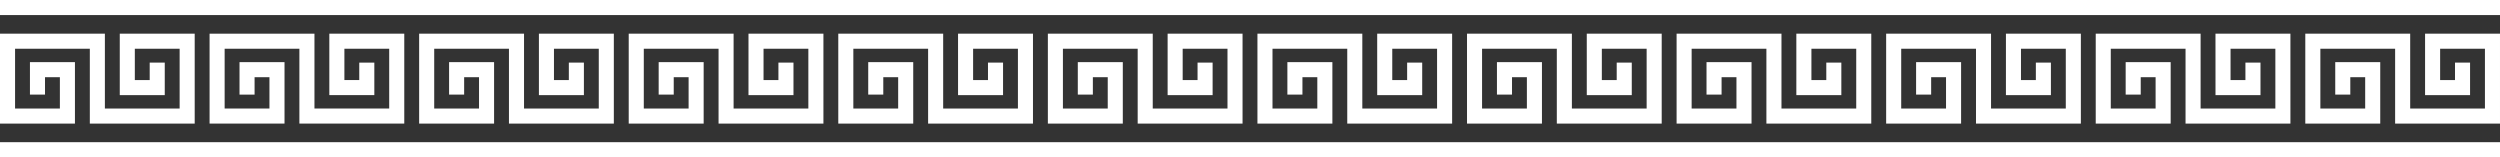 <svg id="Grupo_12" data-name="Grupo 12" xmlns="http://www.w3.org/2000/svg" width="958" height="60.257" viewBox="0 0 958 60.257">
  <rect x="0" y="0" width="958" height="60.257" fill="#333333" stroke="none"/>
  <path id="Trazado_33" data-name="Trazado 33" d="M45.894,51.995V75.539H63.135V63.09H57.364v6.677h-5.7v-12H68.836V80.676H40.191V52H0V86.448H28.718V62.906H11.473V75.351h5.772V68.678h5.7v12H5.772V57.768H34.42v28.68H74.608V51.995Z" transform="translate(0 -39.093)" fill="#fff"/>
  <path id="Trazado_34" data-name="Trazado 34" d="M369.535,75.539h17.242V63.09h-5.772v6.677h-5.7v-12h17.171V80.676H363.833V52H323.642V86.447H352.36V62.905H335.115V75.35h5.772V68.677h5.7v12H329.414V57.767h28.647v28.68H398.25V51.995H369.535Z" transform="translate(-243.333 -39.093)" fill="#fff"/>
  <path id="Trazado_35" data-name="Trazado 35" d="M693.178,75.539H710.42V63.09h-5.772v6.677h-5.7v-12h17.171V80.676H687.476V52H647.285V86.447H676V62.905H658.757V75.35h5.772V68.677h5.7v12H653.057V57.767H681.7v28.68h40.189V51.995H693.178Z" transform="translate(-486.668 -39.093)" fill="#fff"/>
  <path id="Trazado_36" data-name="Trazado 36" d="M1016.818,75.539h17.242V63.09h-5.772v6.677h-5.7v-12h17.171V80.676h-28.645V52H970.924V86.447h28.718V62.905H982.4V75.35h5.772V68.677h5.7v12H976.7V57.767h28.648v28.68h40.188V51.995h-28.714Z" transform="translate(-729.999 -39.093)" fill="#fff"/>
  <path id="Trazado_37" data-name="Trazado 37" d="M1340.459,75.539H1357.7V63.09h-5.772v6.677h-5.7v-12H1363.4V80.676h-28.644V52h-40.192V86.447h28.719V62.905h-17.246V75.35h5.772V68.677h5.7v12h-17.175V57.767h28.648v28.68h40.187V51.995h-28.715Z" transform="translate(-973.333 -39.093)" fill="#fff"/>
  <path id="Trazado_38" data-name="Trazado 38" d="M1664.1,75.539h17.242V63.09h-5.772v6.677h-5.7v-12h17.172V80.676H1658.4V52h-40.191V86.447h28.718V62.905h-17.246V75.35h5.772V68.677h5.7v12h-17.175V57.767h28.647v28.68h40.188V51.995H1664.1Z" transform="translate(-1216.668 -39.093)" fill="#fff"/>
  <path id="Trazado_39" data-name="Trazado 39" d="M1987.743,75.539h17.242V63.09h-5.772v6.677h-5.7v-12h17.172V80.676h-28.645V52h-40.191V86.447h28.719V62.905h-17.246V75.351h5.772V68.677h5.7v12h-17.175V57.767h28.647v28.68h40.189V51.995h-28.715Z" transform="translate(-1459.999 -39.093)" fill="#fff"/>
  <path id="Trazado_40" data-name="Trazado 40" d="M2311.389,75.539h17.24V63.09h-5.772v6.677h-5.7v-12h17.171v22.91h-28.646V52h-40.19V86.447h28.719V62.905h-17.247V75.351h5.772V68.677h5.7v12h-17.175V57.767h28.646v28.68H2340.1V51.995h-28.714Z" transform="translate(-1703.335 -39.093)" fill="#fff"/>
  <path id="Trazado_41" data-name="Trazado 41" d="M2635.024,75.539h17.243V63.09H2646.5v6.677h-5.7v-12h17.17v22.91h-28.644V52h-40.192V86.448h28.719V62.905H2600.6V75.351h5.772V68.677h5.7v12H2594.9V57.767h28.648v28.68h40.187V51.995h-28.714Z" transform="translate(-1946.663 -39.093)" fill="#fff"/>
  <path id="Trazado_42" data-name="Trazado 42" d="M2958.669,75.539h17.24V63.09h-5.771v6.677h-5.7v-12h17.171v22.91h-28.644V52h-40.192V86.448h28.718V62.905h-17.245V75.351h5.771V68.677h5.7v12h-17.175V57.767H2947.2v28.68h40.187V51.995h-28.714Z" transform="translate(-2189.999 -39.093)" fill="#fff"/>
  <path id="Trazado_43" data-name="Trazado 43" d="M3282.313,75.539h17.24V63.09h-5.772v6.677h-5.7v-12h17.171v22.91h-28.646V52h-40.19V86.448h28.719V62.905h-17.247V75.351h5.772V68.677h5.7v12h-17.175V57.767h28.647v28.68h40.189V51.995h-28.714Z" transform="translate(-2433.334 -39.093)" fill="#fff"/>
  <path id="Trazado_44" data-name="Trazado 44" d="M3605.949,51.995V75.539h17.243V63.09h-5.772v6.677h-5.7v-12h17.17v22.91h-28.644V52h-40.192V86.448h28.719V62.906h-17.245V75.351h5.772V68.678h5.7v12h-17.175V57.768h28.648v28.68h40.188V51.995Z" transform="translate(-2676.663 -39.093)" fill="#fff"/>
  <rect id="Rectángulo_5" data-name="Rectángulo 5" width="958" height="5.772" transform="translate(0 0)" fill="#fff"/>
  <rect id="Rectángulo_6" data-name="Rectángulo 6" width="958" height="5.772" transform="translate(0 54.485)" fill="#fff"/>
</svg>
